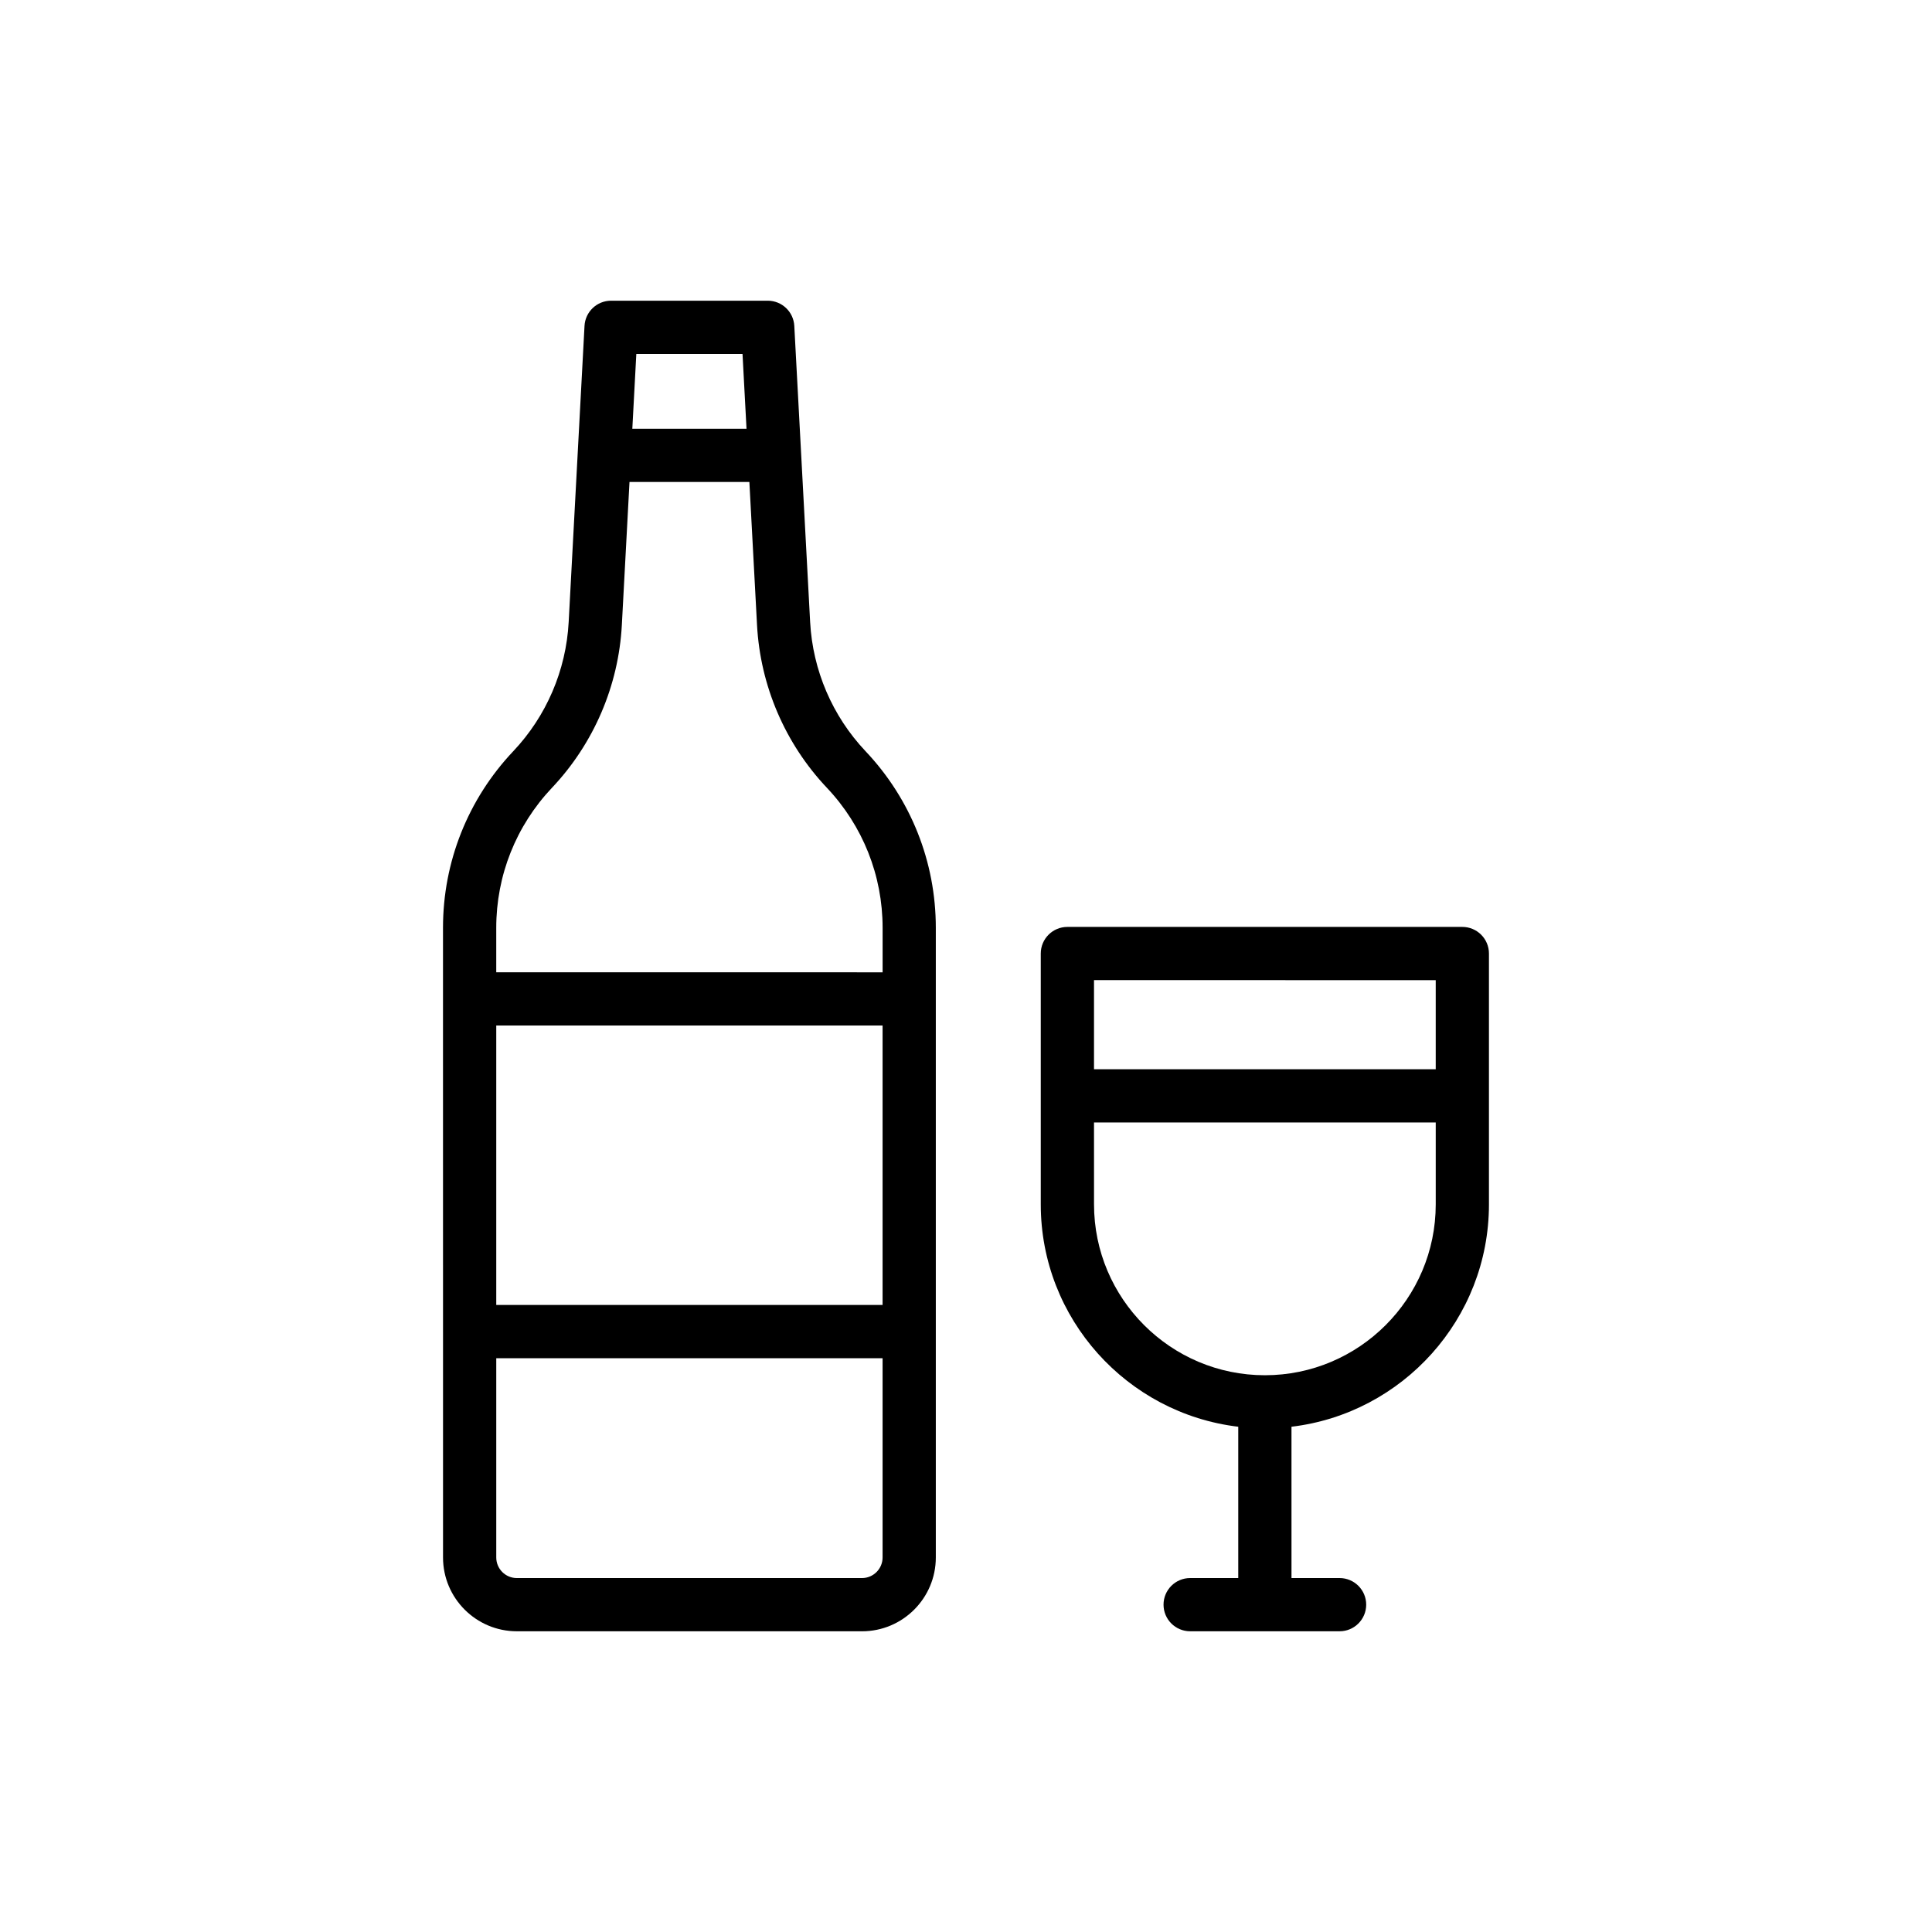 <?xml version="1.0" encoding="UTF-8"?>
<!-- Uploaded to: ICON Repo, www.iconrepo.com, Generator: ICON Repo Mixer Tools -->
<svg fill="#000000" width="800px" height="800px" version="1.1" viewBox="144 144 512 512" xmlns="http://www.w3.org/2000/svg">
 <g>
  <path d="m280.97 576.31h91.469c10.789 0 19.562-8.773 19.562-19.562v-166.88c0-17.477-6.613-34.09-18.621-46.789-8.785-9.289-13.996-21.441-14.684-34.215l-4.199-78.5c-0.199-3.742-3.293-6.676-7.043-6.676h-41.508c-3.75 0-6.844 2.934-7.043 6.676l-4.199 78.5c-0.684 12.773-5.898 24.926-14.684 34.219-12.008 12.699-18.621 29.316-18.621 46.789v18.852l0.008 88.156v59.863c0 10.789 8.773 19.562 19.562 19.562zm91.469-14.105h-91.469c-3.012 0-5.457-2.449-5.457-5.457v-52.809h102.38v52.809c0 3.008-2.449 5.457-5.457 5.457zm-96.926-146.43h102.38v74.055h-102.38zm65.262-177.98 1.059 19.832h-30.262l1.059-19.832zm-50.5 114.98c11.078-11.719 17.656-27.047 18.52-43.152l2.027-37.891h31.77l2.027 37.891v0.004c0.863 16.105 7.441 31.434 18.52 43.152 9.52 10.07 14.762 23.242 14.762 37.098v11.797l-102.39-0.004v-11.797c0-13.855 5.242-27.023 14.762-37.098z"/>
  <path d="m472.15 522.1v40.102h-12.75c-3.894 0-7.051 3.156-7.051 7.051 0 3.894 3.156 7.051 7.051 7.051h39.605c3.894 0 7.051-3.156 7.051-7.051 0-3.894-3.156-7.051-7.051-7.051h-12.746l-0.004-40.102c29.426-3.504 52.332-28.574 52.332-58.93v-66.477c0-3.894-3.156-7.051-7.051-7.051h-104.67c-3.894 0-7.051 3.156-7.051 7.051v66.477c0 30.355 22.906 55.426 52.332 58.93zm52.332-118.35v23.613l-90.559-0.004v-23.613zm-90.559 37.715h90.562v21.707c0 24.969-20.312 45.281-45.277 45.281-24.969 0-45.281-20.312-45.281-45.281z"/>
 </g>
</svg>